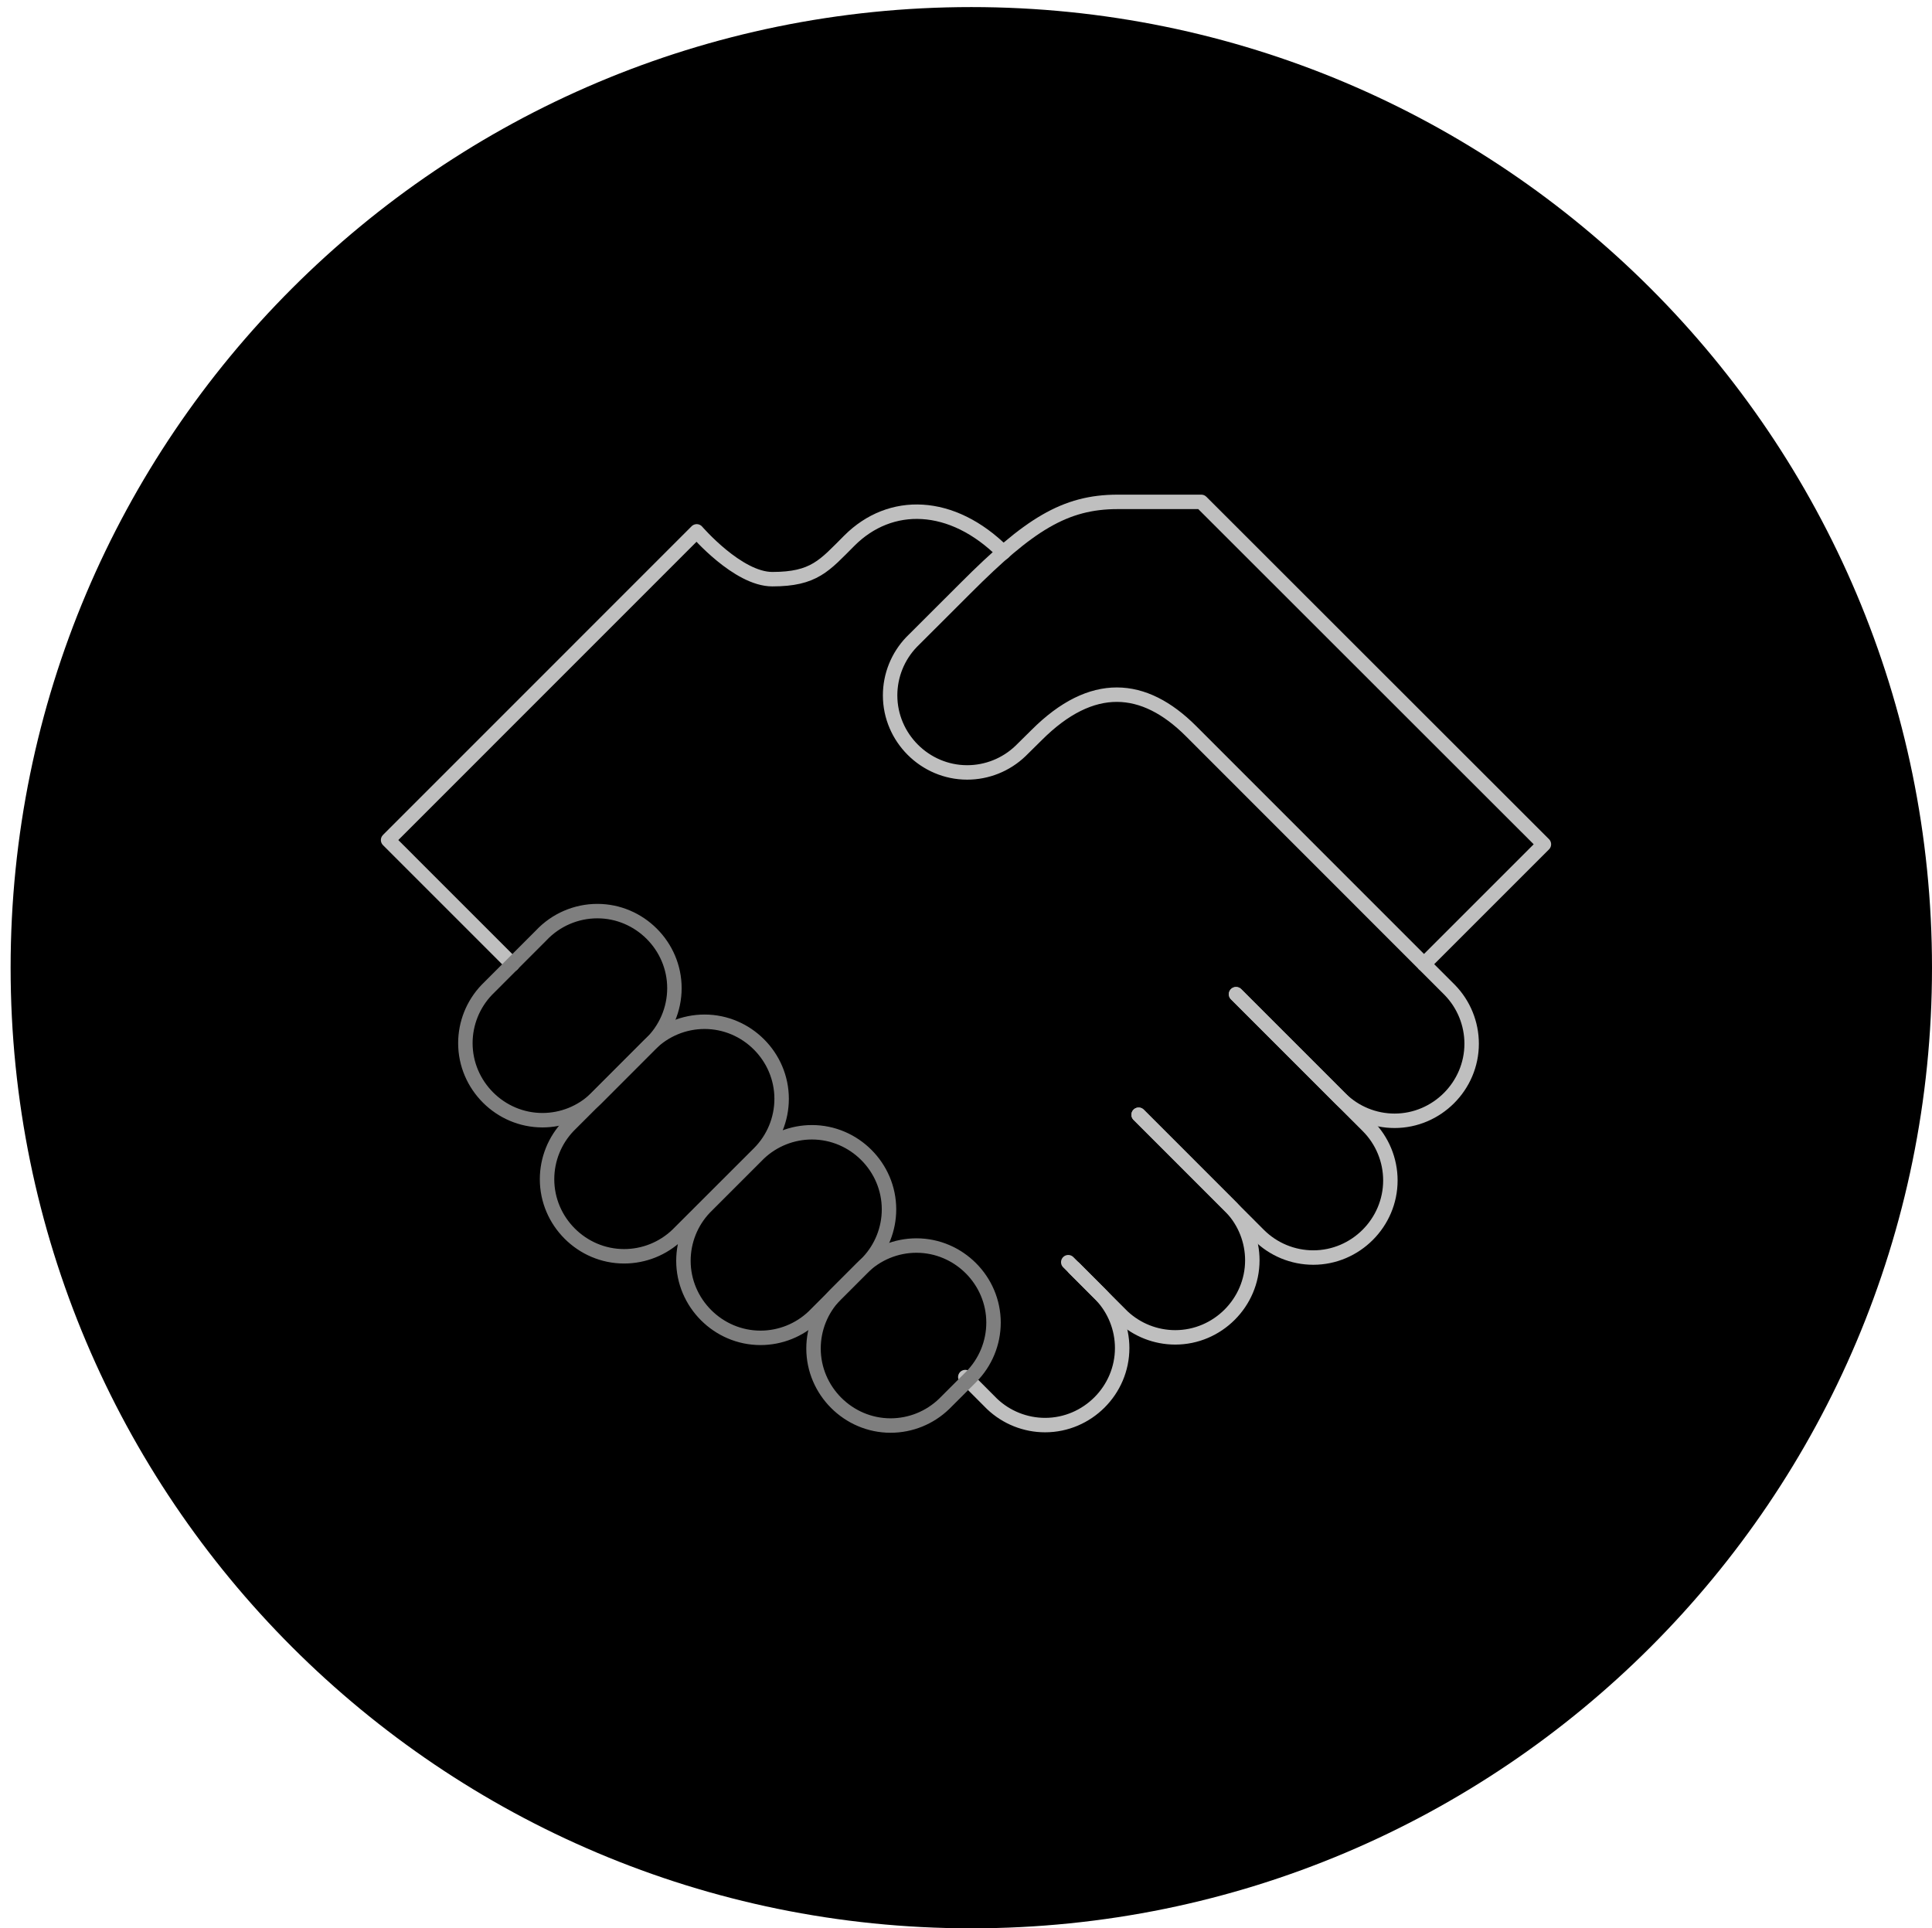 <?xml version="1.0" encoding="UTF-8" standalone="no"?>
<!DOCTYPE svg PUBLIC "-//W3C//DTD SVG 1.1//EN" "http://www.w3.org/Graphics/SVG/1.1/DTD/svg11.dtd">
<svg width="100%" height="100%" viewBox="0 0 546 545" version="1.1" xmlns="http://www.w3.org/2000/svg" xmlns:xlink="http://www.w3.org/1999/xlink" xml:space="preserve" xmlns:serif="http://www.serif.com/" style="fill-rule:evenodd;clip-rule:evenodd;stroke-linecap:round;stroke-linejoin:round;stroke-miterlimit:10;">
    <g transform="matrix(1,0,0,1,-2699,-472)">
        <path d="M2702,745.5C2702,595.555 2823.55,474 2973.5,474C3123.45,474 3245,595.555 3245,745.5C3245,895.445 3123.45,1017 2973.5,1017C2823.55,1017 2702,895.445 2702,745.5Z"/>
    </g>
    <g transform="matrix(2.722,0,0,2.722,273,272.5)">
        <g transform="matrix(1,0,0,1,-64,-64)">
            <path d="M92.05,67.12L102.904,77.982C104.398,79.444 106.407,80.263 108.498,80.263C112.886,80.263 116.498,76.651 116.498,72.263C116.498,70.173 115.679,68.164 114.218,66.67L87.36,39.8C82.478,34.92 77.086,34.456 71.328,40.216L69.652,41.872C68.164,43.296 66.181,44.092 64.121,44.092C59.732,44.092 56.121,40.481 56.121,36.092C56.121,34.032 56.917,32.049 58.342,30.56L64,24.91C70.532,18.37 74.248,16 79.746,16L88.426,16L124,51.552L111.54,64.012" style="fill:none;fill-rule:nonzero;stroke:rgb(191,191,191);stroke-width:1.5px;"/>
            <path d="M92.028,67.118L105.716,80.8C107.217,82.3 108.061,84.338 108.061,86.46C108.061,90.85 104.448,94.463 100.058,94.463C97.937,94.463 95.9,93.62 94.4,92.12L81.922,79.636" style="fill:none;fill-rule:nonzero;stroke:rgb(191,191,191);stroke-width:1.5px;"/>
            <path d="M81.924,79.636L91.574,89.29C92.957,90.771 93.727,92.724 93.727,94.75C93.727,99.139 90.116,102.75 85.727,102.75C83.702,102.75 81.751,101.981 80.27,100.6L74.616,94.944" style="fill:none;fill-rule:nonzero;stroke:rgb(191,191,191);stroke-width:1.5px;"/>
            <path d="M75.232,95.56L78.012,98.346C79.425,99.833 80.214,101.807 80.214,103.858C80.214,108.247 76.603,111.858 72.214,111.858C70.165,111.858 68.192,111.071 66.706,109.66L63.926,106.872M16.9,64.014L4,51.112L36.042,19.062C36.042,19.062 40.306,24.026 43.89,24.026C48.238,24.026 49.302,22.614 51.89,20.026C56.138,15.774 62.53,15.9 67.89,21.252" style="fill:none;fill-rule:nonzero;stroke:rgb(191,191,191);stroke-width:1.5px;"/>
            <path d="M31.2,72.326C32.811,70.814 33.727,68.701 33.727,66.491C33.727,62.103 30.115,58.491 25.727,58.491C23.518,58.491 21.406,59.406 19.894,61.016L14.244,66.67C12.819,68.159 12.023,70.142 12.023,72.202C12.023,76.591 15.634,80.202 20.023,80.202C22.083,80.202 24.066,79.406 25.554,77.982L31.2,72.326Z" style="fill:none;fill-rule:nonzero;stroke:rgb(127,127,127);stroke-width:1.5px;"/>
            <path d="M42.516,83.636C44.015,82.136 44.858,80.1 44.858,77.98C44.858,73.591 41.247,69.98 36.858,69.98C34.737,69.98 32.7,70.824 31.2,72.324L22.724,80.8C21.299,82.289 20.503,84.272 20.503,86.332C20.503,90.721 24.114,94.332 28.503,94.332C30.563,94.332 32.546,93.536 34.034,92.112L42.516,83.636ZM53.822,94.948C55.224,93.463 56.006,91.497 56.006,89.455C56.006,85.066 52.394,81.455 48.006,81.455C45.965,81.455 44,82.236 42.516,83.636L36.862,89.29C35.45,90.776 34.662,92.75 34.662,94.8C34.662,99.189 38.273,102.8 42.662,102.8C44.712,102.8 46.686,102.012 48.172,100.6L53.822,94.948Z" style="fill:none;fill-rule:nonzero;stroke:rgb(127,127,127);stroke-width:1.5px;"/>
            <path d="M64.516,106.872C66.015,105.372 66.858,103.336 66.858,101.216C66.858,96.827 63.247,93.216 58.858,93.216C56.737,93.216 54.7,94.06 53.2,95.56L50.416,98.346C48.975,99.837 48.169,101.831 48.169,103.905C48.169,108.293 51.781,111.905 56.169,111.905C58.242,111.905 60.235,111.099 61.726,109.66L64.516,106.872Z" style="fill:none;fill-rule:nonzero;stroke:rgb(127,127,127);stroke-width:1.5px;"/>
        </g>
    </g>
</svg>
